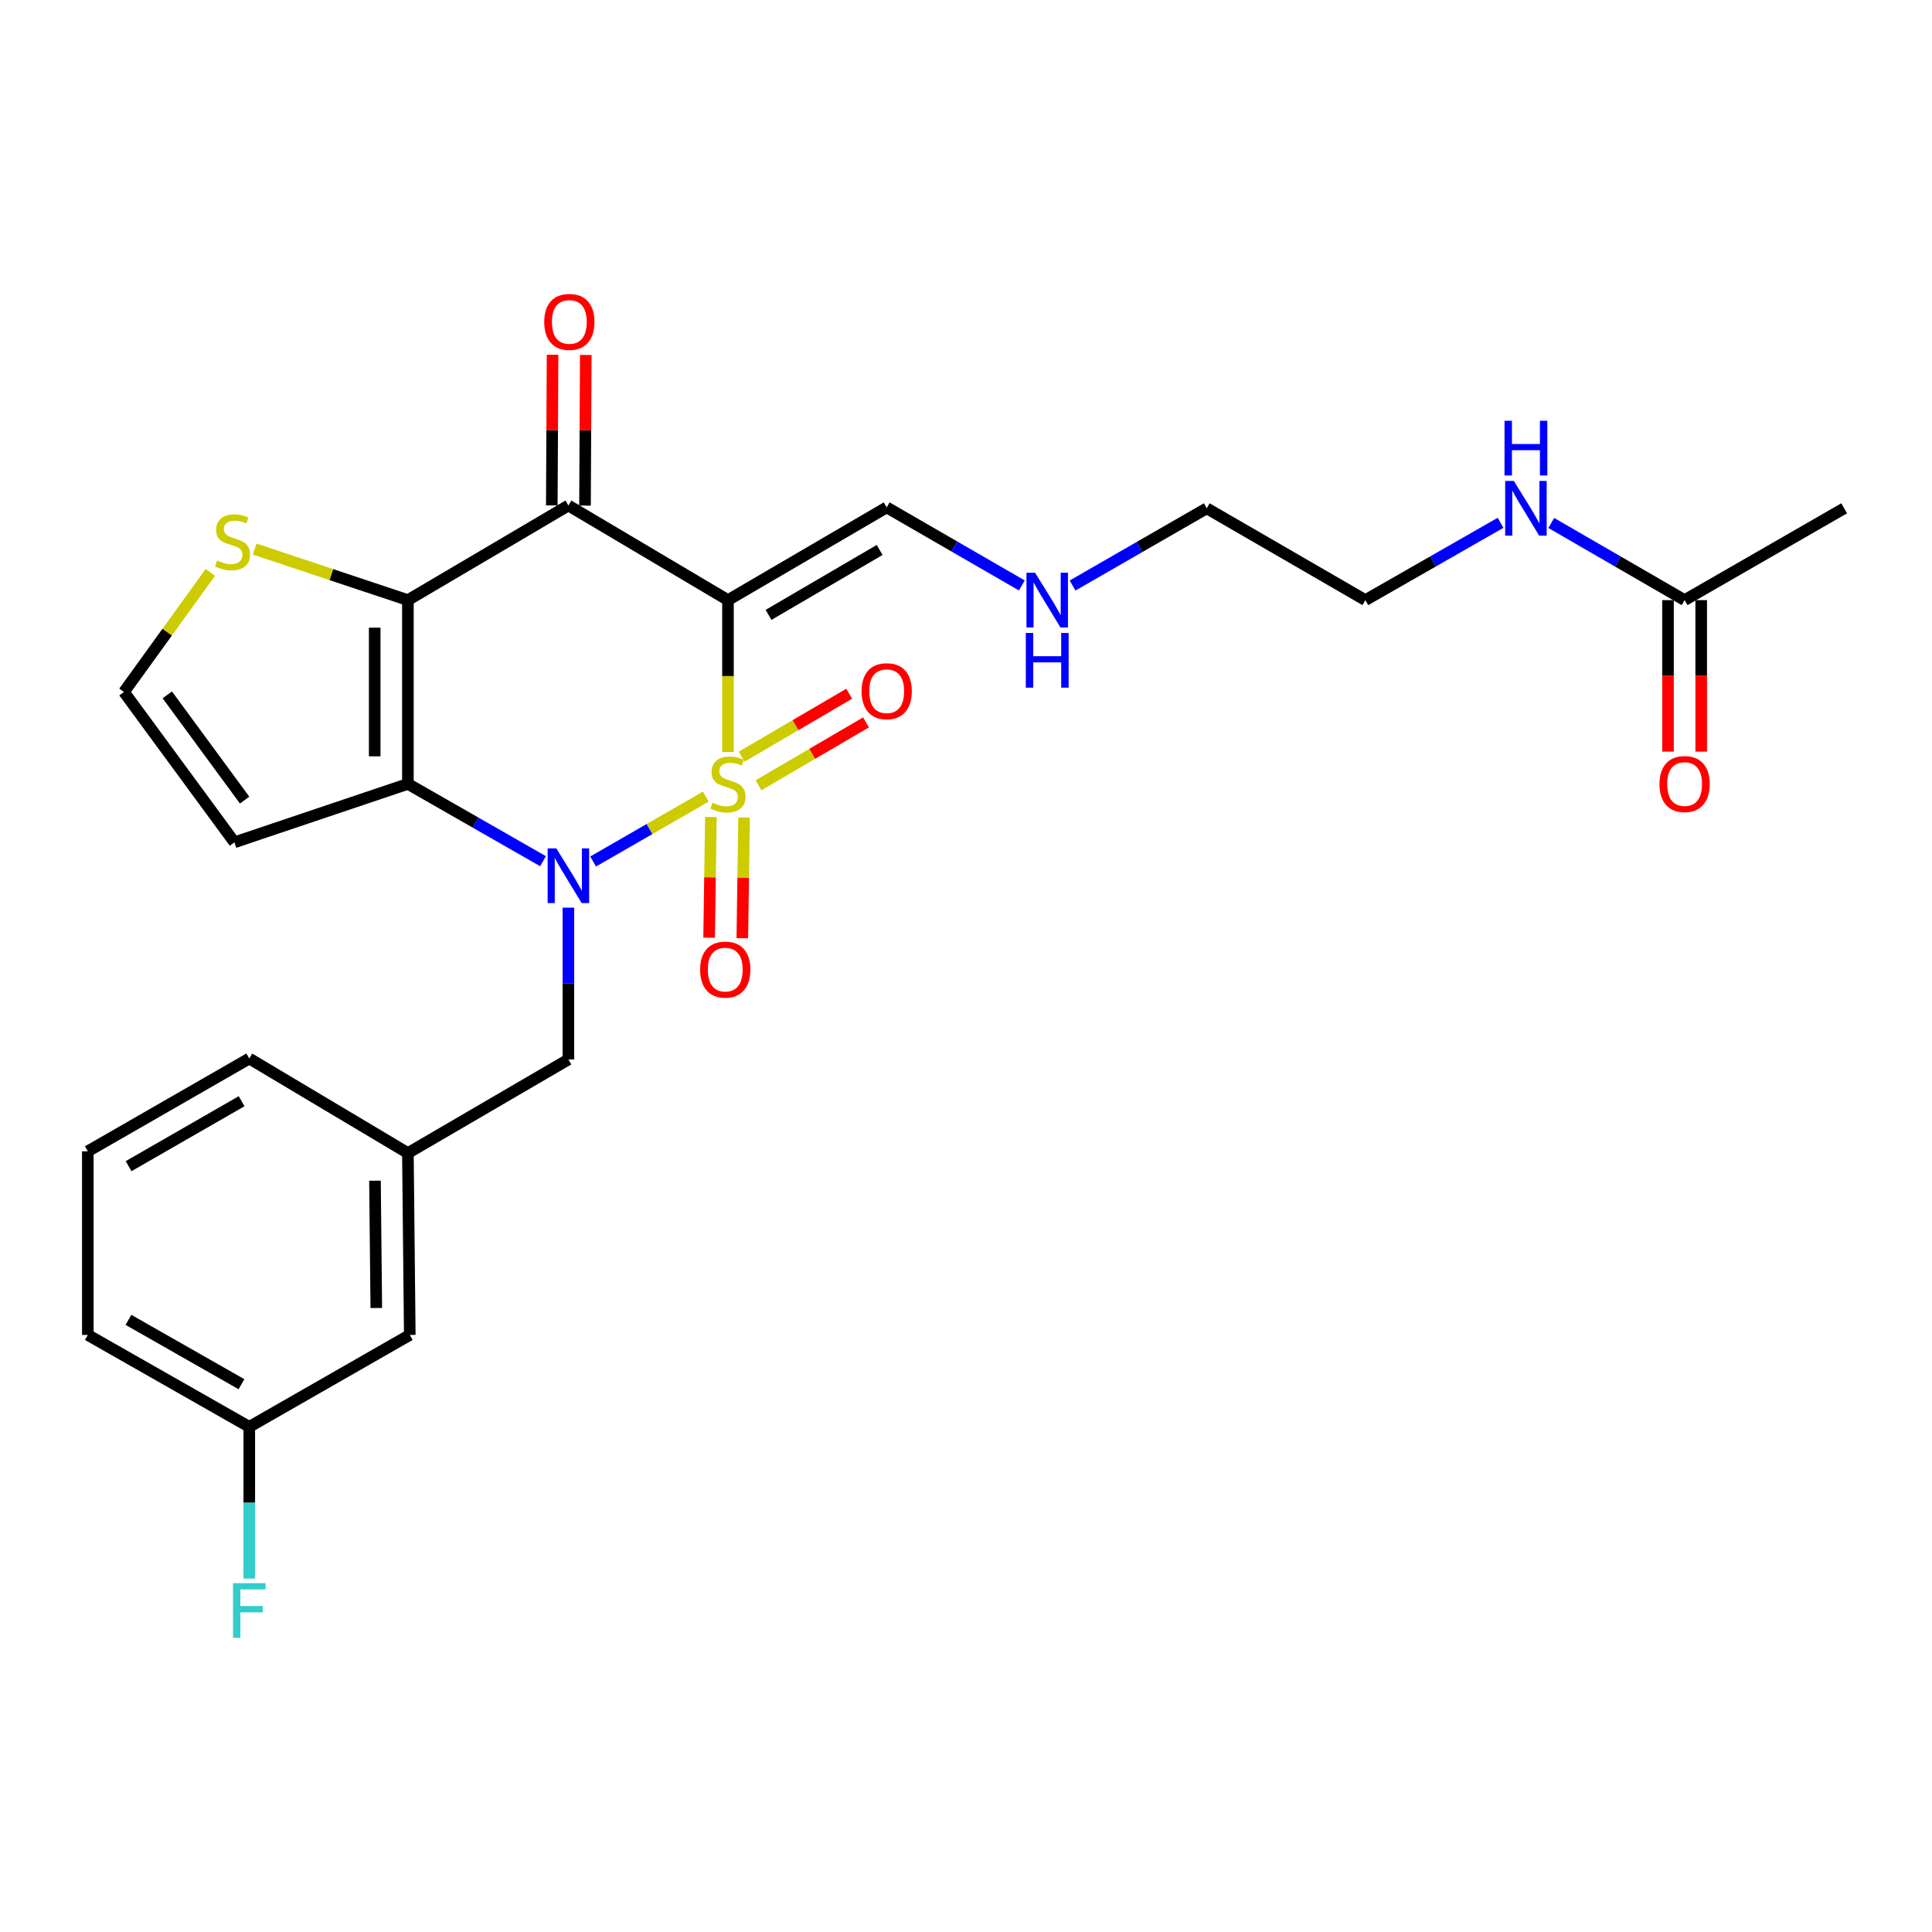 <?xml version='1.0' encoding='iso-8859-1'?>
<svg version='1.1' baseProfile='full'
              xmlns='http://www.w3.org/2000/svg'
                      xmlns:rdkit='http://www.rdkit.org/xml'
                      xmlns:xlink='http://www.w3.org/1999/xlink'
                  xml:space='preserve'
width='1000px' height='1000px' viewBox='0 0 1000 1000'>
<!-- END OF HEADER -->
<rect style='opacity:1.0;fill:#FFFFFF;stroke:none' width='1000' height='1000' x='0' y='0'> </rect>
<path class='bond-0' d='M 365.338,412.336 L 336.166,429.124' style='fill:none;fill-rule:evenodd;stroke:#CCCC00;stroke-width:6px;stroke-linecap:butt;stroke-linejoin:miter;stroke-opacity:1' />
<path class='bond-0' d='M 336.166,429.124 L 306.995,445.912' style='fill:none;fill-rule:evenodd;stroke:#0000FF;stroke-width:6px;stroke-linecap:butt;stroke-linejoin:miter;stroke-opacity:1' />
<path class='bond-1' d='M 376.8,389.242 L 376.8,349.932' style='fill:none;fill-rule:evenodd;stroke:#CCCC00;stroke-width:6px;stroke-linecap:butt;stroke-linejoin:miter;stroke-opacity:1' />
<path class='bond-1' d='M 376.8,349.932 L 376.8,310.623' style='fill:none;fill-rule:evenodd;stroke:#000000;stroke-width:6px;stroke-linecap:butt;stroke-linejoin:miter;stroke-opacity:1' />
<path class='bond-6' d='M 367.953,422.894 L 367.493,454.13' style='fill:none;fill-rule:evenodd;stroke:#CCCC00;stroke-width:6px;stroke-linecap:butt;stroke-linejoin:miter;stroke-opacity:1' />
<path class='bond-6' d='M 367.493,454.13 L 367.034,485.366' style='fill:none;fill-rule:evenodd;stroke:#FF0000;stroke-width:6px;stroke-linecap:butt;stroke-linejoin:miter;stroke-opacity:1' />
<path class='bond-6' d='M 385.139,423.147 L 384.68,454.383' style='fill:none;fill-rule:evenodd;stroke:#CCCC00;stroke-width:6px;stroke-linecap:butt;stroke-linejoin:miter;stroke-opacity:1' />
<path class='bond-6' d='M 384.68,454.383 L 384.22,485.619' style='fill:none;fill-rule:evenodd;stroke:#FF0000;stroke-width:6px;stroke-linecap:butt;stroke-linejoin:miter;stroke-opacity:1' />
<path class='bond-7' d='M 392.599,406.455 L 420.42,390.182' style='fill:none;fill-rule:evenodd;stroke:#CCCC00;stroke-width:6px;stroke-linecap:butt;stroke-linejoin:miter;stroke-opacity:1' />
<path class='bond-7' d='M 420.42,390.182 L 448.241,373.909' style='fill:none;fill-rule:evenodd;stroke:#FF0000;stroke-width:6px;stroke-linecap:butt;stroke-linejoin:miter;stroke-opacity:1' />
<path class='bond-7' d='M 383.921,391.619 L 411.742,375.346' style='fill:none;fill-rule:evenodd;stroke:#CCCC00;stroke-width:6px;stroke-linecap:butt;stroke-linejoin:miter;stroke-opacity:1' />
<path class='bond-7' d='M 411.742,375.346 L 439.563,359.073' style='fill:none;fill-rule:evenodd;stroke:#FF0000;stroke-width:6px;stroke-linecap:butt;stroke-linejoin:miter;stroke-opacity:1' />
<path class='bond-2' d='M 281.07,445.759 L 246.099,425.749' style='fill:none;fill-rule:evenodd;stroke:#0000FF;stroke-width:6px;stroke-linecap:butt;stroke-linejoin:miter;stroke-opacity:1' />
<path class='bond-2' d='M 246.099,425.749 L 211.127,405.739' style='fill:none;fill-rule:evenodd;stroke:#000000;stroke-width:6px;stroke-linecap:butt;stroke-linejoin:miter;stroke-opacity:1' />
<path class='bond-9' d='M 294.203,469.811 L 294.203,509.091' style='fill:none;fill-rule:evenodd;stroke:#0000FF;stroke-width:6px;stroke-linecap:butt;stroke-linejoin:miter;stroke-opacity:1' />
<path class='bond-9' d='M 294.203,509.091 L 294.203,548.371' style='fill:none;fill-rule:evenodd;stroke:#000000;stroke-width:6px;stroke-linecap:butt;stroke-linejoin:miter;stroke-opacity:1' />
<path class='bond-4' d='M 376.8,310.623 L 294.203,261.647' style='fill:none;fill-rule:evenodd;stroke:#000000;stroke-width:6px;stroke-linecap:butt;stroke-linejoin:miter;stroke-opacity:1' />
<path class='bond-10' d='M 376.8,310.623 L 458.949,262.621' style='fill:none;fill-rule:evenodd;stroke:#000000;stroke-width:6px;stroke-linecap:butt;stroke-linejoin:miter;stroke-opacity:1' />
<path class='bond-10' d='M 397.794,318.263 L 455.299,284.661' style='fill:none;fill-rule:evenodd;stroke:#000000;stroke-width:6px;stroke-linecap:butt;stroke-linejoin:miter;stroke-opacity:1' />
<path class='bond-8' d='M 211.127,405.739 L 121.339,435.981' style='fill:none;fill-rule:evenodd;stroke:#000000;stroke-width:6px;stroke-linecap:butt;stroke-linejoin:miter;stroke-opacity:1' />
<path class='bond-27' d='M 211.127,405.739 L 211.127,310.623' style='fill:none;fill-rule:evenodd;stroke:#000000;stroke-width:6px;stroke-linecap:butt;stroke-linejoin:miter;stroke-opacity:1' />
<path class='bond-27' d='M 193.94,391.472 L 193.94,324.891' style='fill:none;fill-rule:evenodd;stroke:#000000;stroke-width:6px;stroke-linecap:butt;stroke-linejoin:miter;stroke-opacity:1' />
<path class='bond-3' d='M 211.127,310.623 L 294.203,261.647' style='fill:none;fill-rule:evenodd;stroke:#000000;stroke-width:6px;stroke-linecap:butt;stroke-linejoin:miter;stroke-opacity:1' />
<path class='bond-5' d='M 211.127,310.623 L 171.478,297.413' style='fill:none;fill-rule:evenodd;stroke:#000000;stroke-width:6px;stroke-linecap:butt;stroke-linejoin:miter;stroke-opacity:1' />
<path class='bond-5' d='M 171.478,297.413 L 131.828,284.204' style='fill:none;fill-rule:evenodd;stroke:#CCCC00;stroke-width:6px;stroke-linecap:butt;stroke-linejoin:miter;stroke-opacity:1' />
<path class='bond-12' d='M 302.797,261.691 L 302.996,222.706' style='fill:none;fill-rule:evenodd;stroke:#000000;stroke-width:6px;stroke-linecap:butt;stroke-linejoin:miter;stroke-opacity:1' />
<path class='bond-12' d='M 302.996,222.706 L 303.196,183.722' style='fill:none;fill-rule:evenodd;stroke:#FF0000;stroke-width:6px;stroke-linecap:butt;stroke-linejoin:miter;stroke-opacity:1' />
<path class='bond-12' d='M 285.609,261.603 L 285.808,222.618' style='fill:none;fill-rule:evenodd;stroke:#000000;stroke-width:6px;stroke-linecap:butt;stroke-linejoin:miter;stroke-opacity:1' />
<path class='bond-12' d='M 285.808,222.618 L 286.008,183.634' style='fill:none;fill-rule:evenodd;stroke:#FF0000;stroke-width:6px;stroke-linecap:butt;stroke-linejoin:miter;stroke-opacity:1' />
<path class='bond-28' d='M 108.877,296.271 L 86.519,327.219' style='fill:none;fill-rule:evenodd;stroke:#CCCC00;stroke-width:6px;stroke-linecap:butt;stroke-linejoin:miter;stroke-opacity:1' />
<path class='bond-28' d='M 86.519,327.219 L 64.161,358.167' style='fill:none;fill-rule:evenodd;stroke:#000000;stroke-width:6px;stroke-linecap:butt;stroke-linejoin:miter;stroke-opacity:1' />
<path class='bond-11' d='M 121.339,435.981 L 64.161,358.167' style='fill:none;fill-rule:evenodd;stroke:#000000;stroke-width:6px;stroke-linecap:butt;stroke-linejoin:miter;stroke-opacity:1' />
<path class='bond-11' d='M 126.613,414.131 L 86.588,359.661' style='fill:none;fill-rule:evenodd;stroke:#000000;stroke-width:6px;stroke-linecap:butt;stroke-linejoin:miter;stroke-opacity:1' />
<path class='bond-14' d='M 294.203,548.371 L 211.127,596.831' style='fill:none;fill-rule:evenodd;stroke:#000000;stroke-width:6px;stroke-linecap:butt;stroke-linejoin:miter;stroke-opacity:1' />
<path class='bond-17' d='M 458.949,262.621 L 493.922,282.827' style='fill:none;fill-rule:evenodd;stroke:#000000;stroke-width:6px;stroke-linecap:butt;stroke-linejoin:miter;stroke-opacity:1' />
<path class='bond-17' d='M 493.922,282.827 L 528.895,303.032' style='fill:none;fill-rule:evenodd;stroke:#0000FF;stroke-width:6px;stroke-linecap:butt;stroke-linejoin:miter;stroke-opacity:1' />
<path class='bond-13' d='M 871.948,310.623 L 837.439,290.654' style='fill:none;fill-rule:evenodd;stroke:#000000;stroke-width:6px;stroke-linecap:butt;stroke-linejoin:miter;stroke-opacity:1' />
<path class='bond-13' d='M 837.439,290.654 L 802.93,270.686' style='fill:none;fill-rule:evenodd;stroke:#0000FF;stroke-width:6px;stroke-linecap:butt;stroke-linejoin:miter;stroke-opacity:1' />
<path class='bond-15' d='M 863.354,310.623 L 863.354,349.832' style='fill:none;fill-rule:evenodd;stroke:#000000;stroke-width:6px;stroke-linecap:butt;stroke-linejoin:miter;stroke-opacity:1' />
<path class='bond-15' d='M 863.354,349.832 L 863.354,389.042' style='fill:none;fill-rule:evenodd;stroke:#FF0000;stroke-width:6px;stroke-linecap:butt;stroke-linejoin:miter;stroke-opacity:1' />
<path class='bond-15' d='M 880.542,310.623 L 880.542,349.832' style='fill:none;fill-rule:evenodd;stroke:#000000;stroke-width:6px;stroke-linecap:butt;stroke-linejoin:miter;stroke-opacity:1' />
<path class='bond-15' d='M 880.542,349.832 L 880.542,389.042' style='fill:none;fill-rule:evenodd;stroke:#FF0000;stroke-width:6px;stroke-linecap:butt;stroke-linejoin:miter;stroke-opacity:1' />
<path class='bond-22' d='M 871.948,310.623 L 954.545,263.098' style='fill:none;fill-rule:evenodd;stroke:#000000;stroke-width:6px;stroke-linecap:butt;stroke-linejoin:miter;stroke-opacity:1' />
<path class='bond-18' d='M 211.127,596.831 L 212.101,690.964' style='fill:none;fill-rule:evenodd;stroke:#000000;stroke-width:6px;stroke-linecap:butt;stroke-linejoin:miter;stroke-opacity:1' />
<path class='bond-18' d='M 194.087,611.129 L 194.768,677.022' style='fill:none;fill-rule:evenodd;stroke:#000000;stroke-width:6px;stroke-linecap:butt;stroke-linejoin:miter;stroke-opacity:1' />
<path class='bond-23' d='M 211.127,596.831 L 129.026,547.884' style='fill:none;fill-rule:evenodd;stroke:#000000;stroke-width:6px;stroke-linecap:butt;stroke-linejoin:miter;stroke-opacity:1' />
<path class='bond-16' d='M 776.685,270.609 L 741.699,290.616' style='fill:none;fill-rule:evenodd;stroke:#0000FF;stroke-width:6px;stroke-linecap:butt;stroke-linejoin:miter;stroke-opacity:1' />
<path class='bond-16' d='M 741.699,290.616 L 706.714,310.623' style='fill:none;fill-rule:evenodd;stroke:#000000;stroke-width:6px;stroke-linecap:butt;stroke-linejoin:miter;stroke-opacity:1' />
<path class='bond-25' d='M 555.156,303.071 L 589.884,283.085' style='fill:none;fill-rule:evenodd;stroke:#0000FF;stroke-width:6px;stroke-linecap:butt;stroke-linejoin:miter;stroke-opacity:1' />
<path class='bond-25' d='M 589.884,283.085 L 624.613,263.098' style='fill:none;fill-rule:evenodd;stroke:#000000;stroke-width:6px;stroke-linecap:butt;stroke-linejoin:miter;stroke-opacity:1' />
<path class='bond-19' d='M 212.101,690.964 L 129.026,738.537' style='fill:none;fill-rule:evenodd;stroke:#000000;stroke-width:6px;stroke-linecap:butt;stroke-linejoin:miter;stroke-opacity:1' />
<path class='bond-20' d='M 129.026,738.537 L 129.026,777.803' style='fill:none;fill-rule:evenodd;stroke:#000000;stroke-width:6px;stroke-linecap:butt;stroke-linejoin:miter;stroke-opacity:1' />
<path class='bond-20' d='M 129.026,777.803 L 129.026,817.069' style='fill:none;fill-rule:evenodd;stroke:#33CCCC;stroke-width:6px;stroke-linecap:butt;stroke-linejoin:miter;stroke-opacity:1' />
<path class='bond-29' d='M 129.026,738.537 L 45.455,690.964' style='fill:none;fill-rule:evenodd;stroke:#000000;stroke-width:6px;stroke-linecap:butt;stroke-linejoin:miter;stroke-opacity:1' />
<path class='bond-29' d='M 124.994,716.463 L 66.493,683.163' style='fill:none;fill-rule:evenodd;stroke:#000000;stroke-width:6px;stroke-linecap:butt;stroke-linejoin:miter;stroke-opacity:1' />
<path class='bond-21' d='M 45.455,595.915 L 129.026,547.884' style='fill:none;fill-rule:evenodd;stroke:#000000;stroke-width:6px;stroke-linecap:butt;stroke-linejoin:miter;stroke-opacity:1' />
<path class='bond-21' d='M 66.555,603.612 L 125.055,569.991' style='fill:none;fill-rule:evenodd;stroke:#000000;stroke-width:6px;stroke-linecap:butt;stroke-linejoin:miter;stroke-opacity:1' />
<path class='bond-26' d='M 45.455,595.915 L 45.455,690.964' style='fill:none;fill-rule:evenodd;stroke:#000000;stroke-width:6px;stroke-linecap:butt;stroke-linejoin:miter;stroke-opacity:1' />
<path class='bond-24' d='M 706.714,310.623 L 624.613,263.098' style='fill:none;fill-rule:evenodd;stroke:#000000;stroke-width:6px;stroke-linecap:butt;stroke-linejoin:miter;stroke-opacity:1' />
<path  class='atom-0' d='M 368.8 415.459
Q 369.12 415.579, 370.44 416.139
Q 371.76 416.699, 373.2 417.059
Q 374.68 417.379, 376.12 417.379
Q 378.8 417.379, 380.36 416.099
Q 381.92 414.779, 381.92 412.499
Q 381.92 410.939, 381.12 409.979
Q 380.36 409.019, 379.16 408.499
Q 377.96 407.979, 375.96 407.379
Q 373.44 406.619, 371.92 405.899
Q 370.44 405.179, 369.36 403.659
Q 368.32 402.139, 368.32 399.579
Q 368.32 396.019, 370.72 393.819
Q 373.16 391.619, 377.96 391.619
Q 381.24 391.619, 384.96 393.179
L 384.04 396.259
Q 380.64 394.859, 378.08 394.859
Q 375.32 394.859, 373.8 396.019
Q 372.28 397.139, 372.32 399.099
Q 372.32 400.619, 373.08 401.539
Q 373.88 402.459, 375 402.979
Q 376.16 403.499, 378.08 404.099
Q 380.64 404.899, 382.16 405.699
Q 383.68 406.499, 384.76 408.139
Q 385.88 409.739, 385.88 412.499
Q 385.88 416.419, 383.24 418.539
Q 380.64 420.619, 376.28 420.619
Q 373.76 420.619, 371.84 420.059
Q 369.96 419.539, 367.72 418.619
L 368.8 415.459
' fill='#CCCC00'/>
<path  class='atom-1' d='M 287.943 439.114
L 297.223 454.114
Q 298.143 455.594, 299.623 458.274
Q 301.103 460.954, 301.183 461.114
L 301.183 439.114
L 304.943 439.114
L 304.943 467.434
L 301.063 467.434
L 291.103 451.034
Q 289.943 449.114, 288.703 446.914
Q 287.503 444.714, 287.143 444.034
L 287.143 467.434
L 283.463 467.434
L 283.463 439.114
L 287.943 439.114
' fill='#0000FF'/>
<path  class='atom-6' d='M 112.356 290.102
Q 112.676 290.222, 113.996 290.782
Q 115.316 291.342, 116.756 291.702
Q 118.236 292.022, 119.676 292.022
Q 122.356 292.022, 123.916 290.742
Q 125.476 289.422, 125.476 287.142
Q 125.476 285.582, 124.676 284.622
Q 123.916 283.662, 122.716 283.142
Q 121.516 282.622, 119.516 282.022
Q 116.996 281.262, 115.476 280.542
Q 113.996 279.822, 112.916 278.302
Q 111.876 276.782, 111.876 274.222
Q 111.876 270.662, 114.276 268.462
Q 116.716 266.262, 121.516 266.262
Q 124.796 266.262, 128.516 267.822
L 127.596 270.902
Q 124.196 269.502, 121.636 269.502
Q 118.876 269.502, 117.356 270.662
Q 115.836 271.782, 115.876 273.742
Q 115.876 275.262, 116.636 276.182
Q 117.436 277.102, 118.556 277.622
Q 119.716 278.142, 121.636 278.742
Q 124.196 279.542, 125.716 280.342
Q 127.236 281.142, 128.316 282.782
Q 129.436 284.382, 129.436 287.142
Q 129.436 291.062, 126.796 293.182
Q 124.196 295.262, 119.836 295.262
Q 117.316 295.262, 115.396 294.702
Q 113.516 294.182, 111.276 293.262
L 112.356 290.102
' fill='#CCCC00'/>
<path  class='atom-7' d='M 362.387 501.862
Q 362.387 495.062, 365.747 491.262
Q 369.107 487.462, 375.387 487.462
Q 381.667 487.462, 385.027 491.262
Q 388.387 495.062, 388.387 501.862
Q 388.387 508.742, 384.987 512.662
Q 381.587 516.542, 375.387 516.542
Q 369.147 516.542, 365.747 512.662
Q 362.387 508.782, 362.387 501.862
M 375.387 513.342
Q 379.707 513.342, 382.027 510.462
Q 384.387 507.542, 384.387 501.862
Q 384.387 496.302, 382.027 493.502
Q 379.707 490.662, 375.387 490.662
Q 371.067 490.662, 368.707 493.462
Q 366.387 496.262, 366.387 501.862
Q 366.387 507.582, 368.707 510.462
Q 371.067 513.342, 375.387 513.342
' fill='#FF0000'/>
<path  class='atom-8' d='M 445.949 357.769
Q 445.949 350.969, 449.309 347.169
Q 452.669 343.369, 458.949 343.369
Q 465.229 343.369, 468.589 347.169
Q 471.949 350.969, 471.949 357.769
Q 471.949 364.649, 468.549 368.569
Q 465.149 372.449, 458.949 372.449
Q 452.709 372.449, 449.309 368.569
Q 445.949 364.689, 445.949 357.769
M 458.949 369.249
Q 463.269 369.249, 465.589 366.369
Q 467.949 363.449, 467.949 357.769
Q 467.949 352.209, 465.589 349.409
Q 463.269 346.569, 458.949 346.569
Q 454.629 346.569, 452.269 349.369
Q 449.949 352.169, 449.949 357.769
Q 449.949 363.489, 452.269 366.369
Q 454.629 369.249, 458.949 369.249
' fill='#FF0000'/>
<path  class='atom-13' d='M 281.69 166.62
Q 281.69 159.82, 285.05 156.02
Q 288.41 152.22, 294.69 152.22
Q 300.97 152.22, 304.33 156.02
Q 307.69 159.82, 307.69 166.62
Q 307.69 173.5, 304.29 177.42
Q 300.89 181.3, 294.69 181.3
Q 288.45 181.3, 285.05 177.42
Q 281.69 173.54, 281.69 166.62
M 294.69 178.1
Q 299.01 178.1, 301.33 175.22
Q 303.69 172.3, 303.69 166.62
Q 303.69 161.06, 301.33 158.26
Q 299.01 155.42, 294.69 155.42
Q 290.37 155.42, 288.01 158.22
Q 285.69 161.02, 285.69 166.62
Q 285.69 172.34, 288.01 175.22
Q 290.37 178.1, 294.69 178.1
' fill='#FF0000'/>
<path  class='atom-16' d='M 858.948 405.819
Q 858.948 399.019, 862.308 395.219
Q 865.668 391.419, 871.948 391.419
Q 878.228 391.419, 881.588 395.219
Q 884.948 399.019, 884.948 405.819
Q 884.948 412.699, 881.548 416.619
Q 878.148 420.499, 871.948 420.499
Q 865.708 420.499, 862.308 416.619
Q 858.948 412.739, 858.948 405.819
M 871.948 417.299
Q 876.268 417.299, 878.588 414.419
Q 880.948 411.499, 880.948 405.819
Q 880.948 400.259, 878.588 397.459
Q 876.268 394.619, 871.948 394.619
Q 867.628 394.619, 865.268 397.419
Q 862.948 400.219, 862.948 405.819
Q 862.948 411.539, 865.268 414.419
Q 867.628 417.299, 871.948 417.299
' fill='#FF0000'/>
<path  class='atom-17' d='M 783.558 248.938
L 792.838 263.938
Q 793.758 265.418, 795.238 268.098
Q 796.718 270.778, 796.798 270.938
L 796.798 248.938
L 800.558 248.938
L 800.558 277.258
L 796.678 277.258
L 786.718 260.858
Q 785.558 258.938, 784.318 256.738
Q 783.118 254.538, 782.758 253.858
L 782.758 277.258
L 779.078 277.258
L 779.078 248.938
L 783.558 248.938
' fill='#0000FF'/>
<path  class='atom-17' d='M 778.738 217.786
L 782.578 217.786
L 782.578 229.826
L 797.058 229.826
L 797.058 217.786
L 800.898 217.786
L 800.898 246.106
L 797.058 246.106
L 797.058 233.026
L 782.578 233.026
L 782.578 246.106
L 778.738 246.106
L 778.738 217.786
' fill='#0000FF'/>
<path  class='atom-18' d='M 535.774 296.463
L 545.054 311.463
Q 545.974 312.943, 547.454 315.623
Q 548.934 318.303, 549.014 318.463
L 549.014 296.463
L 552.774 296.463
L 552.774 324.783
L 548.894 324.783
L 538.934 308.383
Q 537.774 306.463, 536.534 304.263
Q 535.334 302.063, 534.974 301.383
L 534.974 324.783
L 531.294 324.783
L 531.294 296.463
L 535.774 296.463
' fill='#0000FF'/>
<path  class='atom-18' d='M 530.954 327.615
L 534.794 327.615
L 534.794 339.655
L 549.274 339.655
L 549.274 327.615
L 553.114 327.615
L 553.114 355.935
L 549.274 355.935
L 549.274 342.855
L 534.794 342.855
L 534.794 355.935
L 530.954 355.935
L 530.954 327.615
' fill='#0000FF'/>
<path  class='atom-21' d='M 120.606 819.445
L 137.446 819.445
L 137.446 822.685
L 124.406 822.685
L 124.406 831.285
L 136.006 831.285
L 136.006 834.565
L 124.406 834.565
L 124.406 847.765
L 120.606 847.765
L 120.606 819.445
' fill='#33CCCC'/>
</svg>
